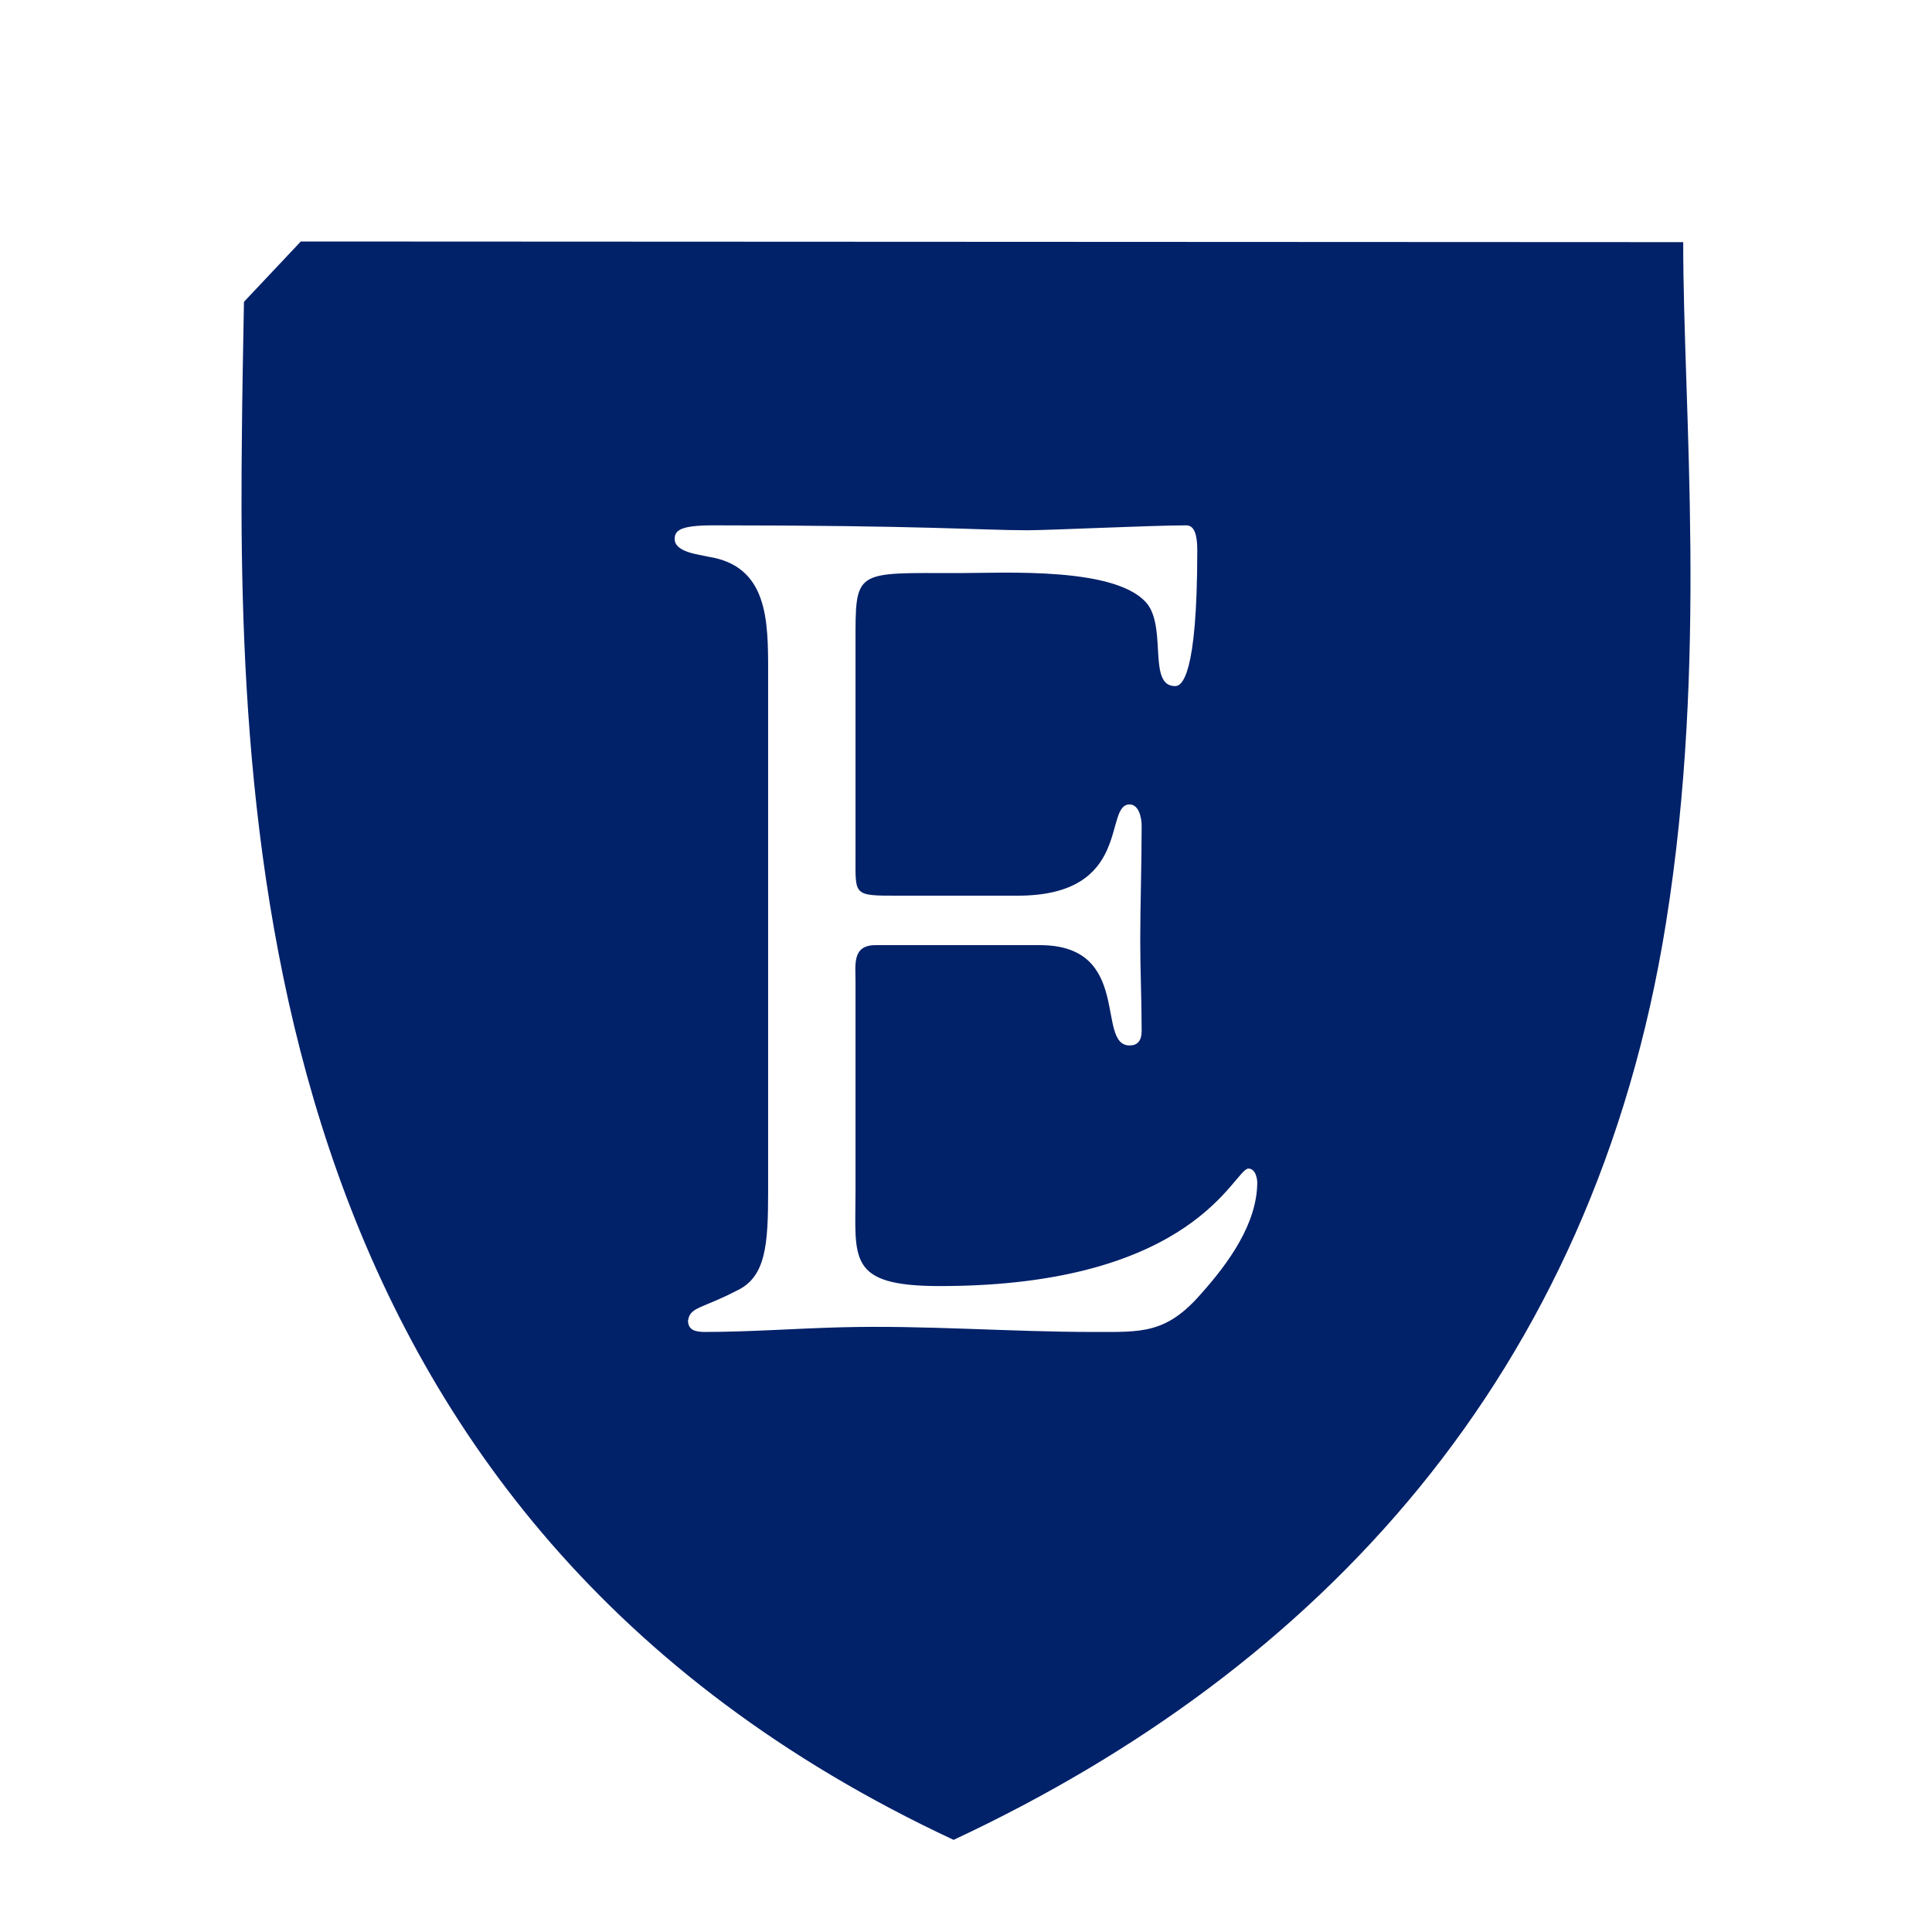 <svg xmlns="http://www.w3.org/2000/svg" version="1.1" xmlns:xlink="http://www.w3.org/1999/xlink" xmlns:svgjs="http://svgjs.dev/svgjs" width="48" height="48"><rect width="100%" height="100%" fill="#808080" stroke="none"/><svg width="48" height="48" viewBox="0 0 48 48" fill="none" xmlns="http://www.w3.org/2000/svg">
<g id="SvgjsG1009">
<rect id="SvgjsRect1008" width="48" height="48" fill="white"></rect>
<g id="SvgjsG1007">
<path id="SvgjsPath1006" d="M7.473 6L6.061 7.499C6.04 8.578 6.017 9.939 6.012 10.606C5.878 21.219 6.59 37.726 23.692 45.711C32.74 41.48 39.593 34.204 41.392 22.922C42.438 16.391 41.816 10.184 41.819 6.016L7.471 6H7.473Z" fill="#012169"></path>
<path id="SvgjsPath1005" d="M21.255 21.288C21.255 22.253 21.2 22.253 22.301 22.253H25.284C28.149 22.253 27.411 19.986 28.064 19.986C28.286 19.986 28.364 20.295 28.364 20.52C28.364 21.514 28.329 22.475 28.329 23.371C28.329 24.106 28.364 24.845 28.364 25.609C28.364 25.863 28.257 25.974 28.064 25.974C27.214 25.974 28.149 23.482 25.838 23.482H21.75C21.169 23.482 21.255 23.966 21.255 24.39V29.6C21.255 31.274 21.035 31.952 23.351 31.952C29.72 31.952 30.658 29.033 31.017 29.033C31.208 29.033 31.236 29.32 31.236 29.374C31.236 30.396 30.519 31.382 29.858 32.124C28.973 33.15 28.364 33.092 27.16 33.092C25.061 33.092 22.966 32.92 20.869 32.977C19.769 33.006 18.61 33.092 17.509 33.092C17.258 33.092 17.094 33.035 17.094 32.809C17.148 32.465 17.425 32.522 18.31 32.063C19.026 31.726 19.084 30.93 19.084 29.6V16.695C19.084 15.418 19.084 14.059 17.59 13.83C17.371 13.776 16.762 13.722 16.762 13.392C16.762 13.166 16.927 13.052 17.728 13.052C22.936 13.052 24.372 13.174 25.533 13.174C26.083 13.174 28.615 13.052 29.474 13.052C29.692 13.052 29.746 13.335 29.746 13.672C29.746 16.816 29.36 17.046 29.195 17.046C28.527 17.046 28.973 15.683 28.527 15.034C27.817 14.07 24.954 14.238 23.848 14.238C21.2 14.238 21.255 14.123 21.255 16.02L21.255 21.288Z" fill="white"></path>
</g>
</g>
</svg><style>@media (prefers-color-scheme: light) { :root { filter: none; } }
@media (prefers-color-scheme: dark) { :root { filter: none; } }
</style></svg>